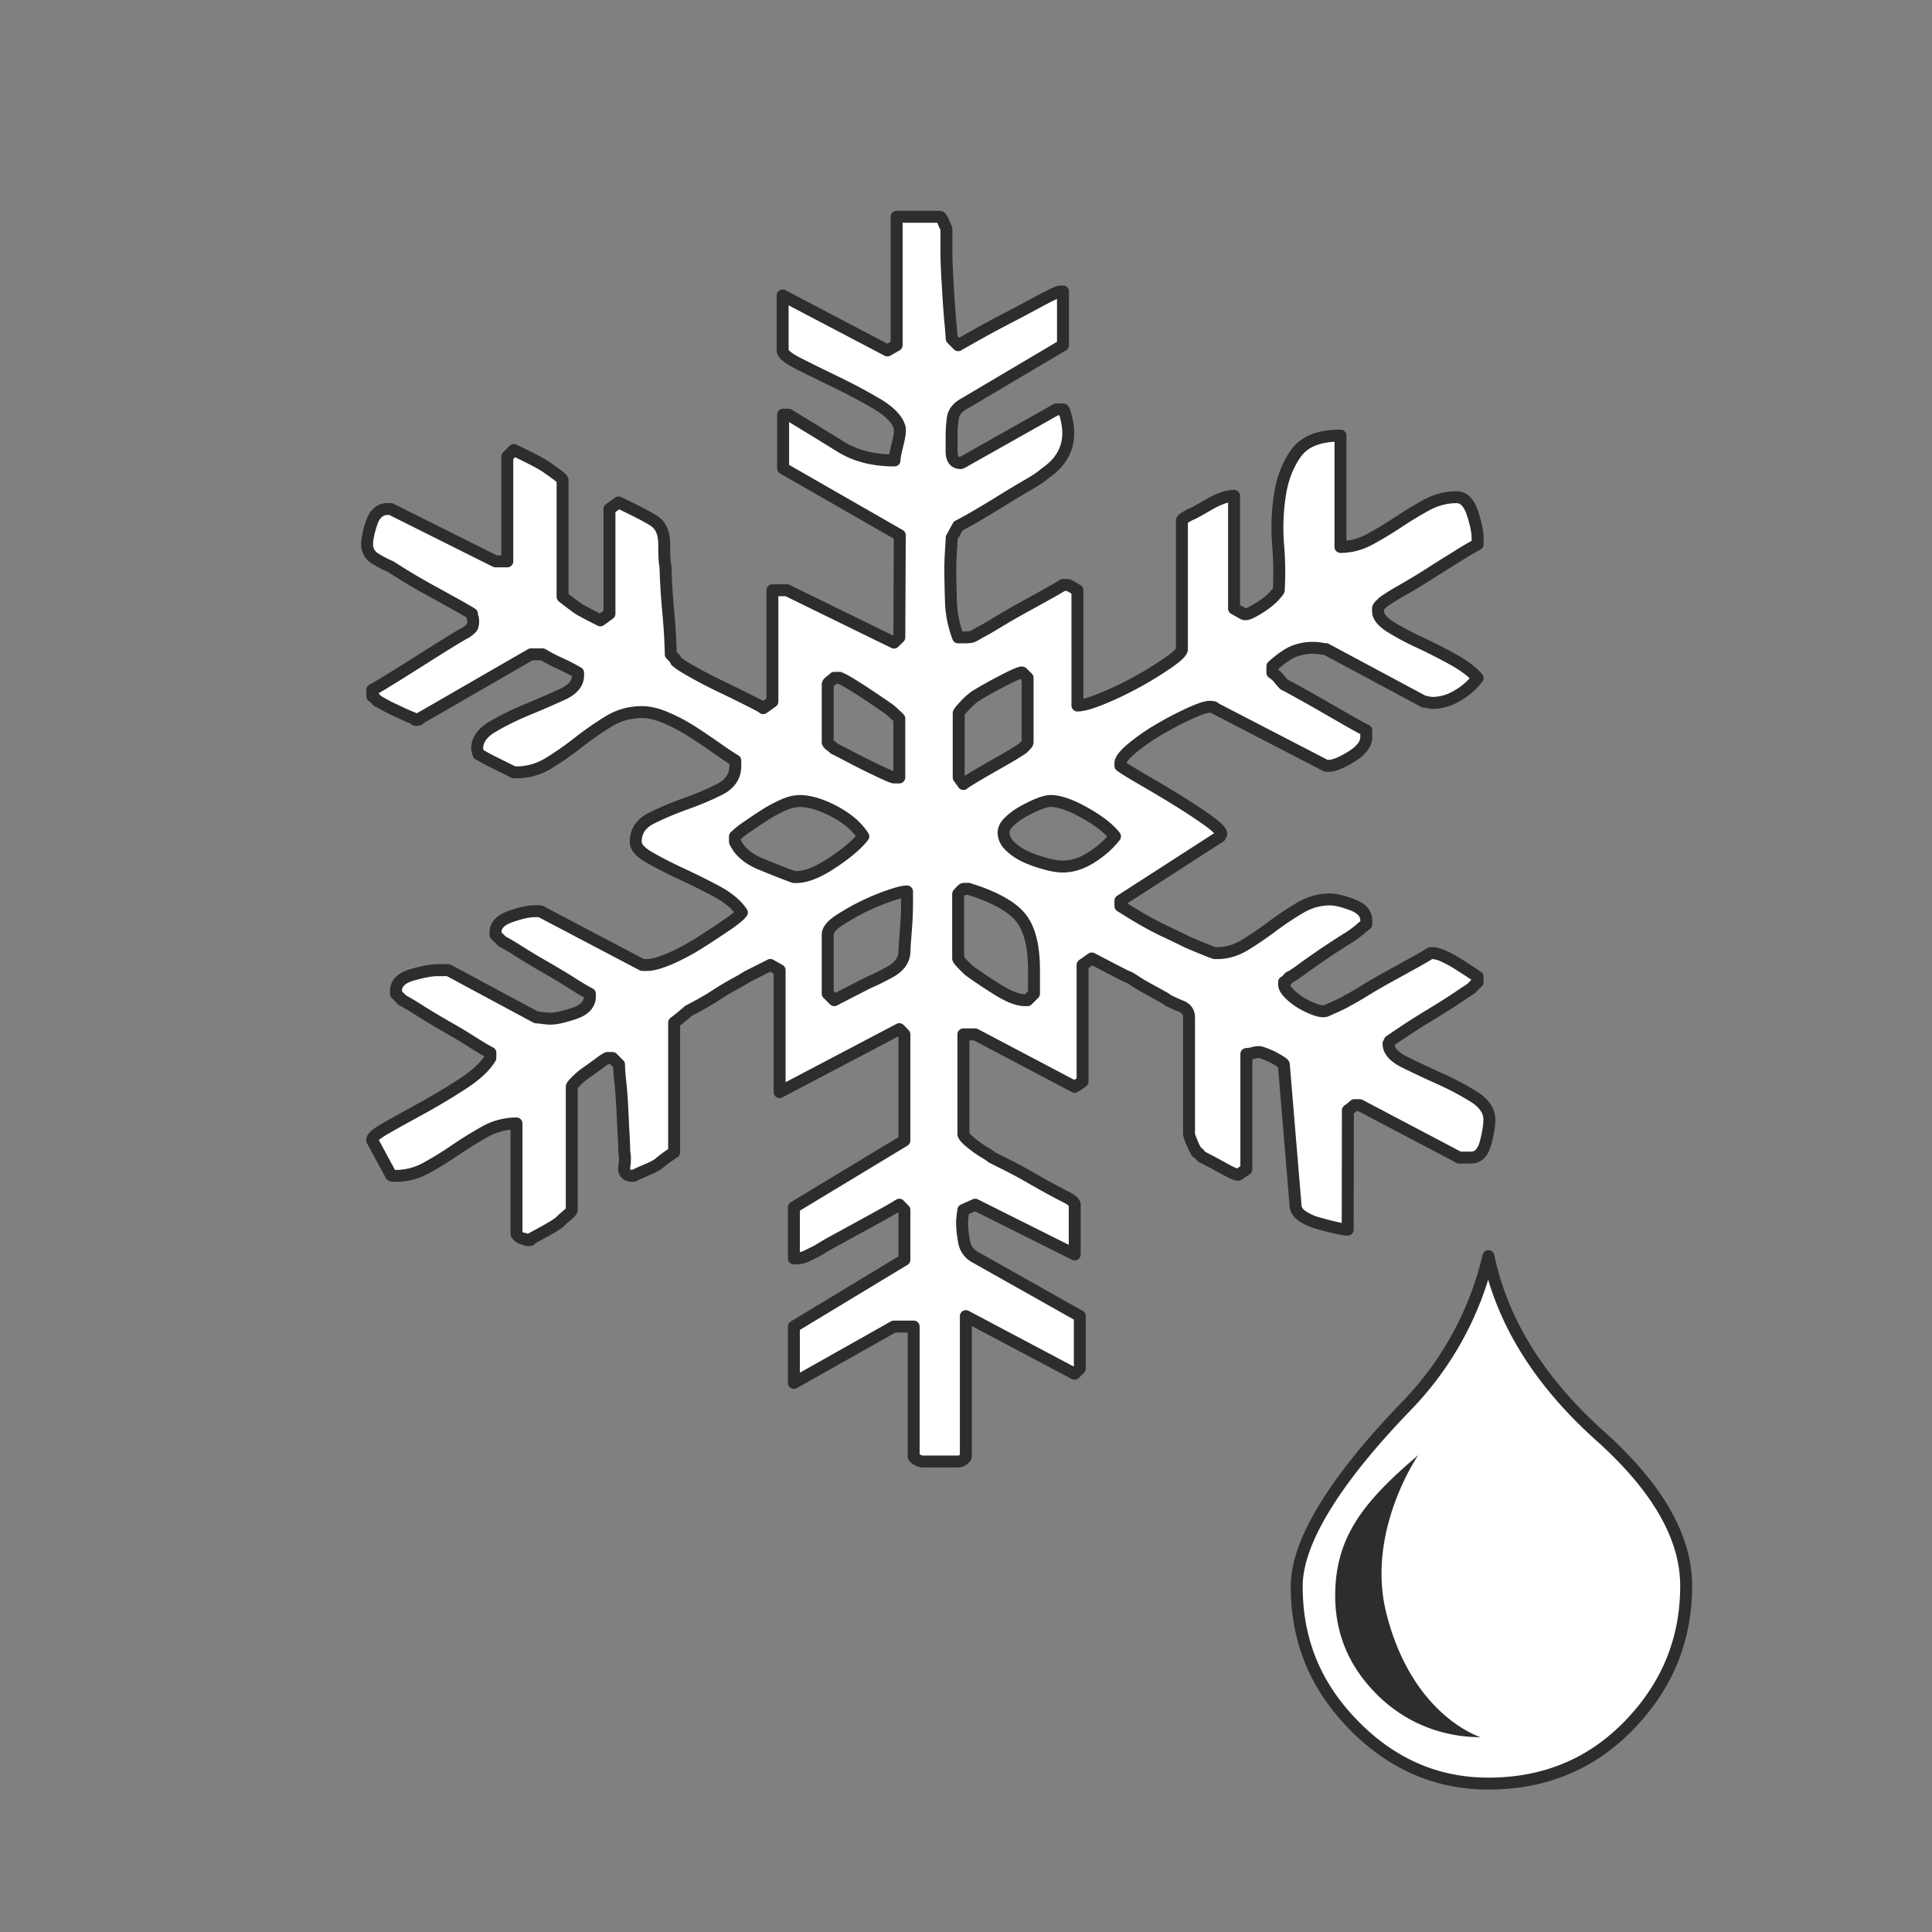 <svg xmlns="http://www.w3.org/2000/svg" viewBox="0 0 70.866 70.866"><rect x="0" y="0" width="70.866" height="70.866" fill="#808080" stroke="none"/><defs><clipPath clipPathUnits="userSpaceOnUse" id="a"><path d="M0 56.693h56.693V0H0v56.693z"/></clipPath></defs><g clip-path="url(#a)" transform="matrix(1.25 0 0 -1.25 0 70.866)"><path d="M43.677 4.355c-1.533 0-2.863.584-3.991 1.754-1.13 1.169-1.635 2.504-1.635 4.036 0 1.25 1.029 3.019 3.205 5.275a9.375 9.375 0 012.421 4.414c.401-1.934 1.511-3.708 3.324-5.32 1.652-1.493 2.478-2.944 2.478-4.354 0-1.572-.553-2.932-1.663-4.081-1.107-1.149-2.488-1.724-4.139-1.724" fill="#fff"/><path d="M43.677 4.355c-1.533 0-2.863.584-3.991 1.754-1.13 1.169-1.635 2.504-1.635 4.036 0 1.25 1.029 3.019 3.205 5.275a9.375 9.375 0 012.421 4.414c.401-1.934 1.511-3.708 3.324-5.32 1.652-1.493 2.478-2.944 2.478-4.354 0-1.572-.553-2.932-1.663-4.081-1.107-1.149-2.488-1.724-4.139-1.724z" fill="none" stroke="#2d2c2e" stroke-width=".35" stroke-linecap="round" stroke-linejoin="round"/><path d="M29.661 31.841c.141-.127.301-.231.481-.308.178-.077.366-.14.557-.191.193-.053.353-.077.483-.077.281 0 .562.089.843.268.283.18.513.385.694.616-.181.231-.476.461-.886.691-.41.231-.743.348-.999.348-.102 0-.229-.034-.384-.098a4.029 4.029 0 01-.461-.229 1.925 1.925 0 01-.385-.29c-.103-.102-.154-.204-.154-.307 0-.155.07-.295.211-.423m-1.391 1.846c.025.025.134.095.326.211.193.115.438.256.731.423.296.166.519.301.673.404.027.025.059.058.096.095.04.04.058.072.058.097v1.885l-.154.153c-.026.025-.212-.051-.558-.231a11.695 11.695 0 01-.826-.462 1.915 1.915 0 01-.3-.268c-.122-.129-.184-.205-.184-.231v-1.884l.138-.192zm.012-3.076c-.028 0-.082-.052-.166-.153v-1.885c0-.025.04-.077.113-.155.075-.076.137-.14.191-.191.205-.154.48-.339.826-.557.345-.218.62-.326.825-.326h.079l.192.191v.692c0 .717-.135 1.236-.404 1.556-.269.321-.775.597-1.518.828h-.138zm-3.802-3.267c.545.281.894.461 1.05.537.129.052.323.147.581.287.26.143.404.328.429.559 0 .077.005.199.019.365.013.166.027.346.04.539.011.191.017.365.017.519v.384c-.101 0-.284-.044-.543-.135a6.673 6.673 0 01-1.475-.729c-.207-.142-.31-.277-.31-.404v-1.731l.192-.191zm0 9.458a.681.681 0 00-.116-.096c-.05-.04-.076-.072-.076-.098v-1.691c0-.025.026-.057.076-.097a.869.869 0 00.116-.095c.105-.052.254-.128.449-.231a21.834 21.834 0 011.05-.518c.143-.065.227-.097.252-.097h.158v1.73c-.183.18-.3.282-.352.308-.102.077-.331.229-.679.461-.351.23-.592.372-.718.424h-.16zm-2.914-4.807c.129-.281.378-.499.75-.653.372-.154.699-.283.98-.385h.077c.282 0 .635.141 1.058.423.422.281.723.538.902.769-.179.282-.462.526-.845.73-.384.205-.729.309-1.038.309a1.2 1.2 0 01-.461-.117 3.922 3.922 0 01-.539-.287 19.306 19.306 0 01-.517-.346 2.773 2.773 0 01-.367-.289v-.154zm4.664-14.229l-2.934-1.653v1.653l3.243 1.961v1.461l-.15.154a8.848 8.848 0 00-.464-.27l-.735-.404-.735-.402a7.723 7.723 0 01-.462-.271l-.349-.173a.811.811 0 00-.348-.056v1.499l3.243 1.96v3.115l-.15.153-3.512-1.847v3.578l-.271.153c-.356-.18-.585-.294-.685-.346a4.672 4.672 0 00-.364-.211 8.207 8.207 0 01-.515-.308 8.115 8.115 0 00-.515-.308c-.165-.09-.274-.147-.324-.173a6.88 6.88 0 00-.421-.345v-3.807a4.165 4.165 0 01-.425-.307c-.05-.052-.168-.116-.344-.193a8.148 8.148 0 01-.349-.154l-.077-.037c-.204 0-.294.089-.268.268.026.18.026.32 0 .423 0 .103-.007.276-.02.519-.013.243-.025.5-.037.768-.014.272-.033.527-.058.77a5.332 5.332 0 00-.039.519l-.193.192h-.154a1.5 1.5 0 01-.23-.153 15.36 15.36 0 00-.349-.25 2.282 2.282 0 01-.326-.27c-.09-.089-.135-.147-.135-.173v-3.613c0-.026-.045-.078-.135-.155a3.202 3.202 0 01-.211-.191c-.054-.052-.196-.141-.425-.27-.234-.128-.374-.205-.427-.23 0-.026-.013-.039-.037-.039h-.039c-.052 0-.091.013-.116.039a.27.27 0 00-.155.056c-.053.04-.077.073-.077.098v3.23a1.89 1.89 0 01-.942-.251 11.628 11.628 0 01-.864-.537 9.968 9.968 0 00-.847-.52 1.82 1.82 0 00-.884-.23c-.103 0-.153.012-.153.037l-.54 1c-.026.077.109.199.405.365.293.168.64.359 1.037.576.398.219.796.457 1.192.713.396.256.675.512.829.768v.155c-.104.05-.279.153-.521.306-.243.156-.499.308-.769.462-.269.154-.527.307-.769.461a7.29 7.29 0 01-.518.309l-.193.191v.076c0 .232.16.392.482.482.318.09.568.135.748.135h.308l2.575-1.384c.027 0 .09-.008.192-.02.103-.013.18-.019.232-.019.155 0 .384.051.691.153.308.103.463.271.463.501v.076a6.375 6.375 0 00-.521.308c-.241.153-.499.307-.767.462-.271.154-.525.306-.771.461a7.046 7.046 0 01-.518.307l-.192.193v.076c0 .205.148.359.442.461.295.103.531.155.712.155h.115c.05 0 .089-.014.114-.039l2.924-1.538h.153c.154 0 .377.064.673.191.294.129.583.284.865.463.281.179.544.353.788.519.243.166.39.288.443.365-.155.231-.398.436-.732.616-.333.178-.68.352-1.038.518a12.21 12.21 0 00-.94.481c-.271.154-.405.307-.405.461 0 .308.153.538.46.692.309.154.643.295 1.001.423.36.128.694.269 1.001.423.305.154.46.385.46.692v.154a8.906 8.906 0 00-.521.346c-.217.154-.454.314-.709.481-.257.167-.52.308-.789.422-.27.117-.507.173-.71.173-.36 0-.687-.089-.982-.269a9.279 9.279 0 01-.884-.614 8.944 8.944 0 00-.883-.616 1.783 1.783 0 00-.943-.269h-.077l-.54.269a6.422 6.422 0 00-.5.269l-.038.154c0 .256.154.475.463.653.307.181.645.347 1.019.501.371.154.711.301 1.019.442.308.14.462.327.462.558v.076a5.777 5.777 0 01-.52.269 4.823 4.823 0 00-.52.271h-.345l-3.269-1.886c0-.025-.027-.037-.076-.037-.053 0-.078.012-.078.037a7.105 7.105 0 00-.52.231 5.125 5.125 0 00-.518.269c-.027 0-.058.026-.096.077-.04.051-.071.077-.096.077v.192c.101.051.288.161.556.328.271.165.544.339.828.518.283.18.558.352.827.52.267.165.454.275.556.327.103.077.161.134.173.172a.55.55 0 01.018.173.274.274 0 01-.018.096.342.342 0 00-.018.097c-.077.051-.231.14-.462.269-.232.127-.474.263-.73.403a18.077 18.077 0 00-1.193.712 3.027 3.027 0 00-.443.23.476.476 0 00-.248.424c0 .153.043.364.134.634.091.268.25.403.481.403h.076l3.076-1.537h.347v3.075l.193.192c.542-.257.876-.436 1.005-.537.076-.053.166-.116.27-.193.102-.077.154-.129.154-.154v-3.422c.228-.18.381-.294.459-.346.075-.051.293-.166.65-.346l.267.193v3.075l.268.192c.536-.256.881-.436 1.033-.538.205-.129.305-.358.305-.691 0-.334.014-.553.038-.654a19.6 19.6 0 01.078-1.288c.024-.27.045-.526.058-.769.01-.244.019-.417.019-.518l.094-.098c.038-.038.059-.069.059-.096.05-.05.139-.115.267-.192a13.472 13.472 0 011.051-.558c.345-.167.632-.307.859-.423.232-.115.359-.186.383-.211l.269.192v3.268h.427l3.142-1.537.156.154.013 2.997-3.423 1.963v1.575h.156c.589-.359 1.1-.672 1.537-.942.434-.269.961-.402 1.576-.402 0 .077.03.243.096.499.064.256.077.422.044.499-.078.231-.303.455-.675.673-.372.218-.756.423-1.152.615-.399.193-.762.371-1.096.539-.333.166-.5.3-.5.403v1.614l3.074-1.614.271.154v3.768h1.267c.026 0 .058-.045.099-.135.037-.089.068-.16.095-.21v-.693c0-.231.013-.558.04-.98.023-.423.049-.776.074-1.058a9.84 9.84 0 00.04-.5l.19-.192c.538.308.98.552 1.326.731.346.179.673.352.98.519.307.166.501.262.576.288.027.026.091.039.194.039v-1.577l-2.922-1.73c-.179-.103-.283-.237-.309-.404a3.513 3.513 0 01-.037-.519v-.461c0-.231.09-.345.27-.345l.076.037 2.728 1.538h.194c.026 0 .059-.083.096-.25.038-.167.059-.313.059-.441 0-.489-.232-.884-.693-1.193-.078-.076-.237-.185-.481-.326-.245-.141-.5-.295-.77-.462a30.15 30.15 0 00-.767-.462c-.244-.14-.417-.236-.52-.287l-.19-.346c0-.025-.006-.148-.02-.366a10.39 10.39 0 01-.02-.48c0-.359.008-.712.02-1.058.014-.347.084-.685.21-1.018h.154c.129 0 .211.005.251.019.037.012.121.058.25.135.1.05.267.146.499.287.231.14.474.282.73.423.258.141.501.275.732.405.231.127.386.217.462.268h.154c.05-.026.138-.077.268-.154V35.99c.154 0 .403.071.747.211a10.554 10.554 0 011.935 1.058c.254.178.384.307.384.384v3.768c0 .025.03.057.094.097.064.037.12.069.172.095.026 0 .192.09.498.269.306.18.562.27.766.27v-3.307l.27-.153c.051-.026.128-.014.232.038.102.05.211.115.327.192.116.077.218.16.31.25.088.089.147.161.173.211a9.47 9.47 0 01-.019 1.328 6.322 6.322 0 00.058 1.498c.076.474.237.878.481 1.211.244.333.676.5 1.291.5v-3.267c.301 0 .589.077.871.23.281.154.557.32.827.499.269.18.545.346.825.5.283.153.577.231.885.231.204 0 .36-.154.463-.461.101-.308.153-.551.153-.73v-.192a9.014 9.014 0 01-.558-.328 55.784 55.784 0 01-.827-.519 19.802 19.802 0 00-.826-.5 6.491 6.491 0 01-.557-.345l-.097-.096c-.036-.039-.057-.071-.057-.097v-.076c0-.155.122-.308.365-.462.245-.153.532-.307.866-.461.332-.155.659-.322.979-.5.322-.179.559-.359.712-.539a1.972 1.972 0 00-.596-.519 1.428 1.428 0 00-.71-.211.62.62 0 00-.155.019.52.52 0 01-.115.019l-2.87 1.538c-.025 0-.076.006-.154.02a1.515 1.515 0 01-.826-.097c-.168-.077-.366-.218-.596-.423v-.192a.747.747 0 00.192-.172c.076-.09.126-.149.153-.173.104-.052.27-.142.499-.271.231-.127.469-.262.712-.403l.704-.404c.227-.128.39-.218.495-.268v-.193c0-.205-.145-.397-.437-.577-.288-.178-.512-.269-.666-.269h-.076l-3.267 1.692c0 .025-.051.039-.154.039-.104 0-.296-.065-.577-.192a9.88 9.88 0 01-.885-.462 5.924 5.924 0 01-.807-.558c-.23-.192-.346-.34-.346-.442v-.077c.102-.076.321-.211.652-.403.334-.193.669-.391 1.001-.597.331-.204.635-.404.904-.595.27-.193.404-.327.404-.404l-.038-.077-2.923-1.884v-.154c.28-.179.525-.326.73-.442.206-.115.415-.226.635-.327.217-.102.403-.192.557-.269.053-.026.185-.083.404-.173.217-.089.364-.147.443-.172h.076c.283 0 .555.083.827.249.27.167.533.346.788.539.256.191.526.371.807.538.281.167.577.25.884.25.155 0 .37-.051.649-.154.275-.103.415-.257.415-.462v-.114a1.964 1.964 0 01-.193-.155 2.958 2.958 0 00-.377-.269 23.924 23.924 0 01-1.282-.865 4.165 4.165 0 00-.364-.25c-.027 0-.059-.025-.096-.077-.04-.052-.071-.076-.098-.076v-.077c0-.076.052-.167.154-.27.103-.101.218-.191.345-.269a2.43 2.43 0 01.406-.192c.139-.052.25-.064.326-.039.355.155.567.256.639.309.103.05.271.146.5.288.231.141.474.282.731.423.255.14.501.275.732.404.229.127.383.217.459.269h.079a.912.912 0 00.326-.097c.14-.064.282-.141.422-.231.141-.089.327-.21.558-.365v-.153l-.191-.194c-.079-.05-.233-.153-.462-.307a21.274 21.274 0 00-.732-.461c-.255-.154-.5-.307-.731-.461-.23-.154-.385-.257-.46-.309l-.038-.076c0-.204.152-.384.461-.539.309-.153.648-.313 1.019-.48.372-.166.71-.346 1.018-.537.307-.193.461-.416.461-.674 0-.178-.038-.408-.113-.692-.078-.283-.221-.423-.423-.423h-.348l-2.921 1.539h-.154a2.23 2.23 0 00-.193-.155l-.005-3.498c-.078 0-.197.019-.364.058a9.648 9.648 0 00-.516.134 1.487 1.487 0 00-.461.212c-.128.089-.191.199-.191.327l-.342 4.113c0 .025-.083.084-.246.174a2.052 2.052 0 01-.398.173c-.053.024-.129.024-.229 0a.964.964 0 00-.227-.039v-3.384l-.229-.154c-.026-.025-.167.033-.421.173-.255.141-.461.25-.611.327-.026 0-.059.026-.096.077-.038.052-.07.077-.096.077a1.65 1.65 0 00-.151.309.914.914 0 00-.078.23v3.422c0 .153-.077.262-.232.326a5.922 5.922 0 00-.387.174c-.025.025-.095.07-.212.133-.114.064-.244.134-.384.211-.143.078-.27.155-.386.232-.115.076-.187.115-.212.115-.155.076-.502.256-1.041.537l-.27-.191v-3.422l-.231-.154-2.92 1.539h-.346v-2.922c0-.052.071-.135.211-.25.141-.116.278-.212.404-.289a1.65 1.65 0 00.231-.154c.051-.024.191-.096.422-.21.232-.117.468-.244.712-.385a23.057 23.057 0 011.097-.597c.128-.077.19-.141.19-.191v-1.461l-2.921 1.461-.346-.154a3.58 3.58 0 01-.039-.346c0-.18.019-.371.057-.576a.632.632 0 01.324-.462l3.075-1.732v-1.537l-.154-.154-3.191 1.691V13.96c0-.026-.024-.059-.074-.097a.244.244 0 00-.152-.057h-1.037a.332.332 0 00-.172.057c-.064.038-.096.071-.096.097v3.806h-.581z" fill="#fff"/><path d="M29.661 31.841c.141-.127.301-.231.481-.308.178-.077.366-.14.557-.191.193-.053.353-.077.483-.077.281 0 .562.089.843.268.283.18.513.385.694.616-.181.231-.476.461-.886.691-.41.231-.743.348-.999.348-.102 0-.229-.034-.384-.098a4.029 4.029 0 01-.461-.229 1.925 1.925 0 01-.385-.29c-.103-.102-.154-.204-.154-.307 0-.155.07-.295.211-.423zm-1.391 1.846c.025.025.134.095.326.211.193.115.438.256.731.423.296.166.519.301.673.404.027.025.059.058.096.095.04.04.058.072.058.097v1.885l-.154.153c-.026.025-.212-.051-.558-.231a11.695 11.695 0 01-.826-.462 1.915 1.915 0 01-.3-.268c-.122-.129-.184-.205-.184-.231v-1.884l.138-.192zm.012-3.076c-.028 0-.082-.052-.166-.153v-1.885c0-.025.04-.077.113-.155.075-.076.137-.14.191-.191.205-.154.48-.339.826-.557.345-.218.62-.326.825-.326h.079l.192.191v.692c0 .717-.135 1.236-.404 1.556-.269.321-.775.597-1.518.828h-.138zm-3.802-3.267c.545.281.894.461 1.05.537.129.052.323.147.581.287.26.143.404.328.429.559 0 .077.005.199.019.365.013.166.027.346.04.539.011.191.017.365.017.519v.384c-.101 0-.284-.044-.543-.135a6.673 6.673 0 01-1.475-.729c-.207-.142-.31-.277-.31-.404v-1.731l.192-.191zm0 9.458a.681.681 0 00-.116-.096c-.05-.04-.076-.072-.076-.098v-1.691c0-.025.026-.057.076-.097a.869.869 0 00.116-.095c.105-.052.254-.128.449-.231a21.834 21.834 0 011.05-.518c.143-.065.227-.097.252-.097h.158v1.73c-.183.18-.3.282-.352.308-.102.077-.331.229-.679.461-.351.23-.592.372-.718.424h-.16zm-2.914-4.807c.129-.281.378-.499.75-.653.372-.154.699-.283.98-.385h.077c.282 0 .635.141 1.058.423.422.281.723.538.902.769-.179.282-.462.526-.845.73-.384.205-.729.309-1.038.309a1.2 1.2 0 01-.461-.117 3.922 3.922 0 01-.539-.287 19.306 19.306 0 01-.517-.346 2.773 2.773 0 01-.367-.289v-.154zm4.664-14.229l-2.934-1.653v1.653l3.243 1.961v1.461l-.15.154a8.848 8.848 0 00-.464-.27l-.735-.404-.735-.402a7.723 7.723 0 01-.462-.271l-.349-.173a.811.811 0 00-.348-.056v1.499l3.243 1.96v3.115l-.15.153-3.512-1.847v3.578l-.271.153c-.356-.18-.585-.294-.685-.346a4.672 4.672 0 00-.364-.211 8.207 8.207 0 01-.515-.308 8.115 8.115 0 00-.515-.308c-.165-.09-.274-.147-.324-.173a6.88 6.88 0 00-.421-.345v-3.807a4.165 4.165 0 01-.425-.307c-.05-.052-.168-.116-.344-.193a8.148 8.148 0 01-.349-.154l-.077-.037c-.204 0-.294.089-.268.268.026.18.026.32 0 .423 0 .103-.007.276-.02.519-.013.243-.025.5-.037.768-.014.272-.033.527-.058.77a5.332 5.332 0 00-.039.519l-.193.192h-.154a1.5 1.5 0 01-.23-.153 15.36 15.36 0 00-.349-.25 2.282 2.282 0 01-.326-.27c-.09-.089-.135-.147-.135-.173v-3.613c0-.026-.045-.078-.135-.155a3.202 3.202 0 01-.211-.191c-.054-.052-.196-.141-.425-.27-.234-.128-.374-.205-.427-.23 0-.026-.013-.039-.037-.039h-.039c-.052 0-.091.013-.116.039a.27.27 0 00-.155.056c-.053.04-.077.073-.077.098v3.23a1.89 1.89 0 01-.942-.251 11.628 11.628 0 01-.864-.537 9.968 9.968 0 00-.847-.52 1.82 1.82 0 00-.884-.23c-.103 0-.153.012-.153.037l-.54 1c-.026.077.109.199.405.365.293.168.64.359 1.037.576.398.219.796.457 1.192.713.396.256.675.512.829.768v.155c-.104.05-.279.153-.521.306-.243.156-.499.308-.769.462-.269.154-.527.307-.769.461a7.29 7.29 0 01-.518.309l-.193.191v.076c0 .232.16.392.482.482.318.09.568.135.748.135h.308l2.575-1.384c.027 0 .09-.008.192-.02.103-.013.18-.019.232-.019.155 0 .384.051.691.153.308.103.463.271.463.501v.076a6.375 6.375 0 00-.521.308c-.241.153-.499.307-.767.462-.271.154-.525.306-.771.461a7.046 7.046 0 01-.518.307l-.192.193v.076c0 .205.148.359.442.461.295.103.531.155.712.155h.115c.05 0 .089-.014.114-.039l2.924-1.538h.153c.154 0 .377.064.673.191.294.129.583.284.865.463.281.179.544.353.788.519.243.166.39.288.443.365-.155.231-.398.436-.732.616-.333.178-.68.352-1.038.518a12.21 12.21 0 00-.94.481c-.271.154-.405.307-.405.461 0 .308.153.538.46.692.309.154.643.295 1.001.423.36.128.694.269 1.001.423.305.154.46.385.46.692v.154a8.906 8.906 0 00-.521.346c-.217.154-.454.314-.709.481-.257.167-.52.308-.789.422-.27.117-.507.173-.71.173-.36 0-.687-.089-.982-.269a9.279 9.279 0 01-.884-.614 8.944 8.944 0 00-.883-.616 1.783 1.783 0 00-.943-.269h-.077l-.54.269a6.422 6.422 0 00-.5.269l-.038.154c0 .256.154.475.463.653.307.181.645.347 1.019.501.371.154.711.301 1.019.442.308.14.462.327.462.558v.076a5.777 5.777 0 01-.52.269 4.823 4.823 0 00-.52.271h-.345l-3.269-1.886c0-.025-.027-.037-.076-.037-.053 0-.078.012-.078.037a7.105 7.105 0 00-.52.231 5.125 5.125 0 00-.518.269c-.027 0-.058.026-.096.077-.04.051-.071.077-.096.077v.192c.101.051.288.161.556.328.271.165.544.339.828.518.283.18.558.352.827.52.267.165.454.275.556.327.103.077.161.134.173.172a.55.55 0 01.018.173.274.274 0 01-.018.096.342.342 0 00-.018.097c-.077.051-.231.14-.462.269-.232.127-.474.263-.73.403a18.077 18.077 0 00-1.193.712 3.027 3.027 0 00-.443.23.476.476 0 00-.248.424c0 .153.043.364.134.634.091.268.25.403.481.403h.076l3.076-1.537h.347v3.075l.193.192c.542-.257.876-.436 1.005-.537.076-.053.166-.116.27-.193.102-.077.154-.129.154-.154v-3.422c.228-.18.381-.294.459-.346.075-.051.293-.166.65-.346l.267.193v3.075l.268.192c.536-.256.881-.436 1.033-.538.205-.129.305-.358.305-.691 0-.334.014-.553.038-.654a19.6 19.6 0 01.078-1.288c.024-.27.045-.526.058-.769.01-.244.019-.417.019-.518l.094-.098c.038-.038.059-.069.059-.096.05-.05.139-.115.267-.192a13.472 13.472 0 011.051-.558c.345-.167.632-.307.859-.423.232-.115.359-.186.383-.211l.269.192v3.268h.427l3.142-1.537.156.154.013 2.997-3.423 1.963v1.575h.156c.589-.359 1.1-.672 1.537-.942.434-.269.961-.402 1.576-.402 0 .077.03.243.096.499.064.256.077.422.044.499-.078.231-.303.455-.675.673-.372.218-.756.423-1.152.615-.399.193-.762.371-1.096.539-.333.166-.5.3-.5.403v1.614l3.074-1.614.271.154v3.768h1.267c.026 0 .058-.045.099-.135.037-.089.068-.16.095-.21v-.693c0-.231.013-.558.04-.98.023-.423.049-.776.074-1.058a9.84 9.84 0 00.04-.5l.19-.192c.538.308.98.552 1.326.731.346.179.673.352.98.519.307.166.501.262.576.288.027.026.091.039.194.039v-1.577l-2.922-1.73c-.179-.103-.283-.237-.309-.404a3.513 3.513 0 01-.037-.519v-.461c0-.231.09-.345.27-.345l.076.037 2.728 1.538h.194c.026 0 .059-.083.096-.25.038-.167.059-.313.059-.441 0-.489-.232-.884-.693-1.193-.078-.076-.237-.185-.481-.326-.245-.141-.5-.295-.77-.462a30.15 30.15 0 00-.767-.462c-.244-.14-.417-.236-.52-.287l-.19-.346c0-.025-.006-.148-.02-.366a10.39 10.39 0 01-.02-.48c0-.359.008-.712.02-1.058.014-.347.084-.685.21-1.018h.154c.129 0 .211.005.251.019.037.012.121.058.25.135.1.05.267.146.499.287.231.14.474.282.73.423.258.141.501.275.732.405.231.127.386.217.462.268h.154c.05-.026.138-.077.268-.154V35.99c.154 0 .403.071.747.211a10.554 10.554 0 011.935 1.058c.254.178.384.307.384.384v3.768c0 .025.03.057.094.097.064.037.12.069.172.095.026 0 .192.09.498.269.306.18.562.27.766.27v-3.307l.27-.153c.051-.026.128-.014.232.038.102.05.211.115.327.192.116.077.218.16.31.25.088.089.147.161.173.211a9.47 9.47 0 01-.019 1.328 6.322 6.322 0 00.058 1.498c.076.474.237.878.481 1.211.244.333.676.5 1.291.5v-3.267c.301 0 .589.077.871.23.281.154.557.32.827.499.269.18.545.346.825.5.283.153.577.231.885.231.204 0 .36-.154.463-.461.101-.308.153-.551.153-.73v-.192a9.014 9.014 0 01-.558-.328 55.784 55.784 0 01-.827-.519 19.802 19.802 0 00-.826-.5 6.491 6.491 0 01-.557-.345l-.097-.096c-.036-.039-.057-.071-.057-.097v-.076c0-.155.122-.308.365-.462.245-.153.532-.307.866-.461.332-.155.659-.322.979-.5.322-.179.559-.359.712-.539a1.972 1.972 0 00-.596-.519 1.428 1.428 0 00-.71-.211.62.62 0 00-.155.019.52.52 0 01-.115.019l-2.87 1.538c-.025 0-.076.006-.154.02a1.515 1.515 0 01-.826-.097c-.168-.077-.366-.218-.596-.423v-.192a.747.747 0 00.192-.172c.076-.09.126-.149.153-.173.104-.052.27-.142.499-.271.231-.127.469-.262.712-.403l.704-.404c.227-.128.39-.218.495-.268v-.193c0-.205-.145-.397-.437-.577-.288-.178-.512-.269-.666-.269h-.076l-3.267 1.692c0 .025-.051.039-.154.039-.104 0-.296-.065-.577-.192a9.88 9.88 0 01-.885-.462 5.924 5.924 0 01-.807-.558c-.23-.192-.346-.34-.346-.442v-.077c.102-.076.321-.211.652-.403.334-.193.669-.391 1.001-.597.331-.204.635-.404.904-.595.27-.193.404-.327.404-.404l-.038-.077-2.923-1.884v-.154c.28-.179.525-.326.73-.442.206-.115.415-.226.635-.327.217-.102.403-.192.557-.269.053-.026.185-.083.404-.173.217-.089.364-.147.443-.172h.076c.283 0 .555.083.827.249.27.167.533.346.788.539.256.191.526.371.807.538.281.167.577.25.884.25.155 0 .37-.051.649-.154.275-.103.415-.257.415-.462v-.114a1.964 1.964 0 01-.193-.155 2.958 2.958 0 00-.377-.269 23.924 23.924 0 01-1.282-.865 4.165 4.165 0 00-.364-.25c-.027 0-.059-.025-.096-.077-.04-.052-.071-.076-.098-.076v-.077c0-.076.052-.167.154-.27.103-.101.218-.191.345-.269a2.43 2.43 0 01.406-.192c.139-.052.25-.064.326-.039.355.155.567.256.639.309.103.05.271.146.5.288.231.141.474.282.731.423.255.14.501.275.732.404.229.127.383.217.459.269h.079a.912.912 0 00.326-.097c.14-.064.282-.141.422-.231.141-.089.327-.21.558-.365v-.153l-.191-.194c-.079-.05-.233-.153-.462-.307a21.274 21.274 0 00-.732-.461c-.255-.154-.5-.307-.731-.461-.23-.154-.385-.257-.46-.309l-.038-.076c0-.204.152-.384.461-.539.309-.153.648-.313 1.019-.48.372-.166.71-.346 1.018-.537.307-.193.461-.416.461-.674 0-.178-.038-.408-.113-.692-.078-.283-.221-.423-.423-.423h-.348l-2.921 1.539h-.154a2.23 2.23 0 00-.193-.155l-.005-3.498c-.078 0-.197.019-.364.058a9.648 9.648 0 00-.516.134 1.487 1.487 0 00-.461.212c-.128.089-.191.199-.191.327l-.342 4.113c0 .025-.083.084-.246.174a2.052 2.052 0 01-.398.173c-.053.024-.129.024-.229 0a.964.964 0 00-.227-.039v-3.384l-.229-.154c-.026-.025-.167.033-.421.173-.255.141-.461.25-.611.327-.026 0-.059.026-.096.077-.038.052-.07.077-.096.077a1.65 1.65 0 00-.151.309.914.914 0 00-.078.23v3.422c0 .153-.077.262-.232.326a5.922 5.922 0 00-.387.174c-.025.025-.095.07-.212.133-.114.064-.244.134-.384.211-.143.078-.27.155-.386.232-.115.076-.187.115-.212.115-.155.076-.502.256-1.041.537l-.27-.191v-3.422l-.231-.154-2.92 1.539h-.346v-2.922c0-.052.071-.135.211-.25.141-.116.278-.212.404-.289a1.65 1.65 0 00.231-.154c.051-.024.191-.096.422-.21.232-.117.468-.244.712-.385a23.057 23.057 0 011.097-.597c.128-.077.19-.141.19-.191v-1.461l-2.921 1.461-.346-.154a3.58 3.58 0 01-.039-.346c0-.18.019-.371.057-.576a.632.632 0 01.324-.462l3.075-1.732v-1.537l-.154-.154-3.191 1.691V13.96c0-.026-.024-.059-.074-.097a.244.244 0 00-.152-.057h-1.037a.332.332 0 00-.172.057c-.064.038-.096.071-.096.097v3.806h-.581z" fill="none" stroke="#2d2c2e" stroke-width=".35" stroke-linecap="round" stroke-linejoin="round"/><path d="M43.447 5.717c-1.15 0-2.255.436-3.102 1.313-.848.877-1.207 1.892-1.161 3.038.063 1.58.865 2.592 2.399 3.895a.41.41 0 01.049.053s-1.563-2.242-.95-4.666c.762-3.026 2.765-3.633 2.765-3.633" fill="#2d2c2e"/></g></svg>